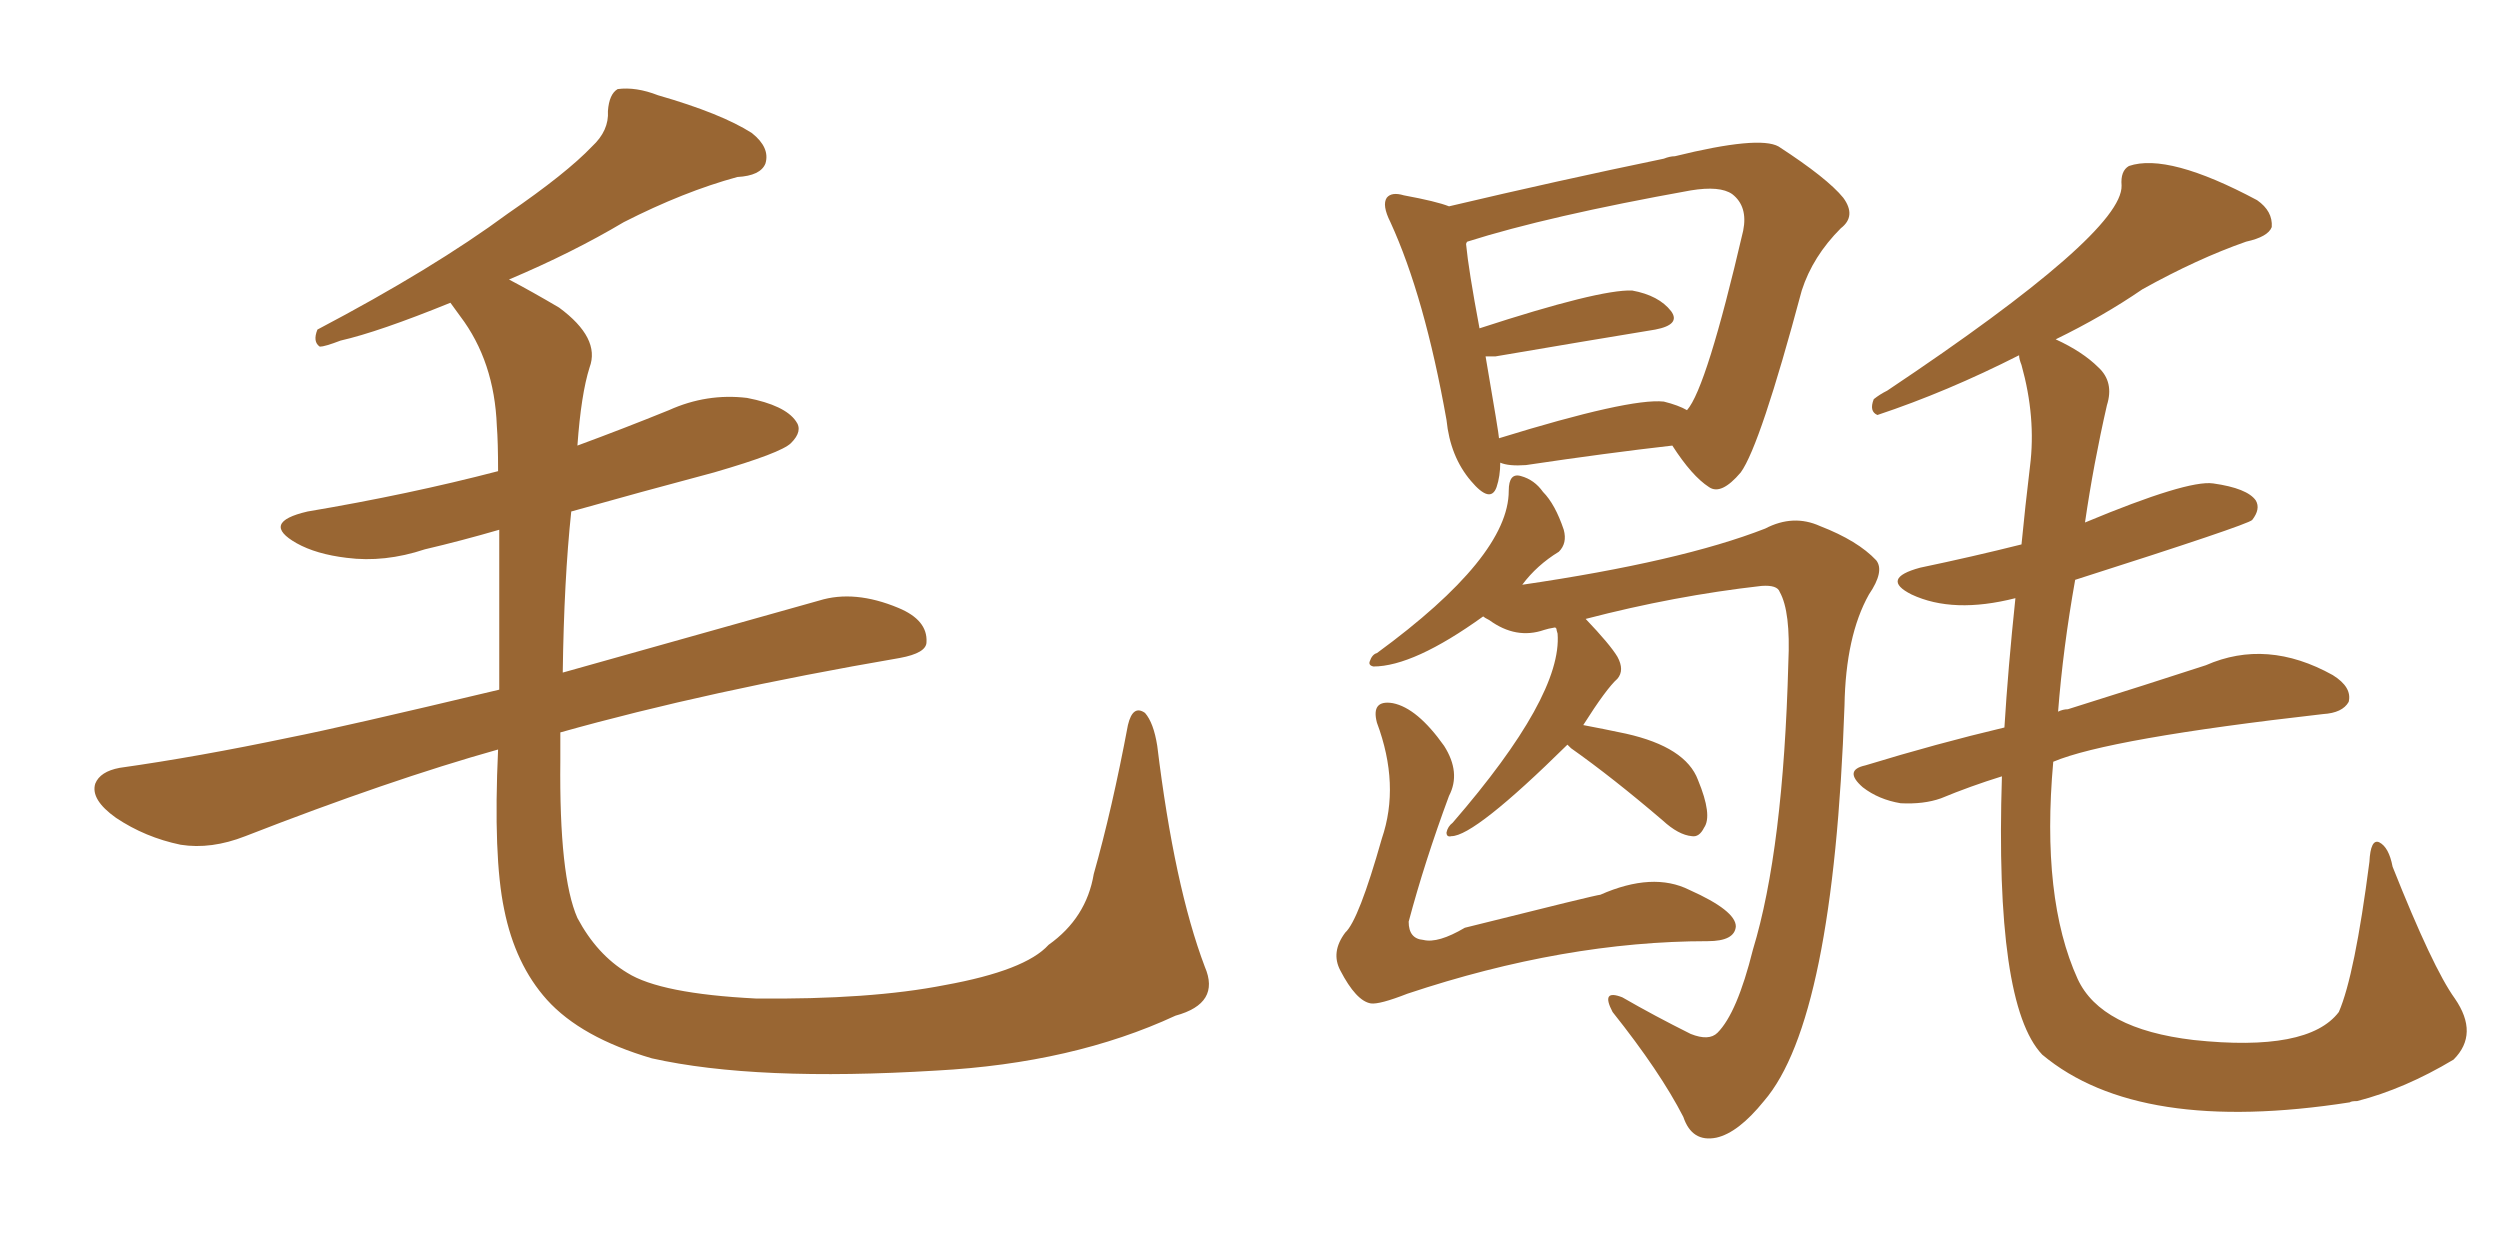 <svg xmlns="http://www.w3.org/2000/svg" xmlns:xlink="http://www.w3.org/1999/xlink" width="300" height="150"><path fill="#996633" padding="10" d="M144.58 116.02L144.58 116.02L144.58 116.02Q146.48 120.41 141.06 121.88L141.06 121.88Q128.76 127.59 112.35 128.47L112.35 128.47Q90.67 129.79 78.22 127.00L78.22 127.00Q69.73 124.51 65.63 119.97L65.63 119.97Q61.82 115.72 60.50 109.13L60.50 109.13Q59.18 102.83 59.77 89.94L59.77 89.94Q46.73 93.60 29.44 100.34L29.44 100.34Q25.34 101.95 21.68 101.37L21.68 101.37Q17.43 100.49 13.92 98.14L13.92 98.14Q10.84 95.95 11.43 94.04L11.43 94.04Q12.01 92.58 14.36 92.14L14.36 92.14Q23.73 90.82 34.86 88.48L34.86 88.48Q40.87 87.30 59.91 82.76L59.91 82.76Q59.91 71.19 59.91 63.57L59.91 63.57Q55.37 64.89 50.98 65.92L50.98 65.92Q46.14 67.53 41.60 66.94L41.60 66.94Q37.94 66.50 35.60 65.19L35.60 65.19Q31.20 62.70 36.91 61.38L36.91 61.38Q49.07 59.33 59.77 56.54L59.77 56.54Q59.77 53.03 59.62 51.12L59.62 51.12Q59.33 43.36 55.22 37.94L55.22 37.94Q54.49 36.91 54.05 36.33L54.05 36.33Q45.41 39.84 40.87 40.87L40.87 40.87Q38.96 41.60 38.38 41.60L38.38 41.60Q37.50 41.02 38.09 39.55L38.09 39.55Q52.00 32.23 60.94 25.63L60.94 25.63Q67.97 20.80 71.04 17.58L71.04 17.58Q73.10 15.67 72.95 13.33L72.95 13.33Q73.10 11.28 74.12 10.69L74.12 10.69Q76.32 10.40 78.96 11.43L78.96 11.43Q86.57 13.62 90.23 15.97L90.23 15.97Q92.43 17.72 91.85 19.63L91.85 19.63Q91.26 21.09 88.48 21.24L88.48 21.24Q82.03 23.00 74.85 26.66L74.85 26.66Q68.70 30.32 61.08 33.54L61.08 33.54Q63.87 35.01 67.09 36.91L67.09 36.91Q72.07 40.58 70.75 44.09L70.75 44.09Q69.73 47.31 69.29 53.47L69.29 53.47Q74.85 51.42 80.27 49.22L80.27 49.22Q84.81 47.17 89.65 47.75L89.65 47.75Q94.19 48.63 95.51 50.54L95.51 50.54Q96.39 51.71 94.92 53.17L94.92 53.17Q93.75 54.35 85.69 56.69L85.69 56.69Q76.90 59.03 68.55 61.38L68.55 61.38Q67.68 69.58 67.53 80.71L67.53 80.71Q80.57 77.05 98.29 72.07L98.29 72.07Q102.54 70.75 107.81 72.95L107.81 72.95Q111.33 74.41 111.18 77.05L111.18 77.05Q111.18 78.37 107.96 78.96L107.96 78.96Q84.96 82.91 67.24 87.89L67.24 87.89Q67.24 89.50 67.24 91.26L67.24 91.26Q67.09 105.18 69.29 110.16L69.29 110.16Q71.63 114.55 75.29 116.75L75.29 116.75Q79.25 119.24 90.67 119.82L90.67 119.82Q104.44 119.97 113.38 118.21L113.38 118.21Q123.05 116.46 125.83 113.38L125.83 113.38Q130.37 110.16 131.25 104.88L131.25 104.88Q133.45 97.12 135.35 87.01L135.35 87.01Q135.94 84.52 137.40 85.55L137.40 85.55Q138.43 86.72 138.87 89.50L138.87 89.50Q140.92 106.35 144.58 116.02ZM240.23 93.16L240.23 93.16Q236.43 94.34 232.91 95.80L232.91 95.80Q230.86 96.53 228.08 96.39L228.08 96.39Q225.44 95.95 223.54 94.48L223.54 94.48Q221.19 92.43 223.83 91.85L223.83 91.85Q232.47 89.21 240.53 87.30L240.53 87.30Q240.97 80.13 241.85 71.78L241.85 71.78Q234.38 73.68 229.39 71.34L229.39 71.34Q225.59 69.43 230.42 68.12L230.42 68.12Q236.72 66.80 242.58 65.33L242.58 65.33Q243.02 60.79 243.60 55.96L243.60 55.96Q244.34 50.10 242.58 43.80L242.58 43.80Q242.29 43.07 242.29 42.63L242.29 42.63Q233.64 47.02 225.29 49.80L225.29 49.80Q224.27 49.37 224.85 47.90L224.85 47.90Q225.59 47.31 226.46 46.88L226.46 46.88Q254.74 27.98 254.59 22.27L254.59 22.27Q254.44 20.51 255.47 19.92L255.47 19.92Q260.16 18.31 270.85 24.02L270.85 24.02Q272.75 25.34 272.61 27.25L272.61 27.25Q272.17 28.42 269.53 29.00L269.53 29.00Q263.67 31.05 257.08 34.72L257.08 34.72Q252.39 37.94 246.68 40.72L246.68 40.72Q249.90 42.19 251.81 44.09L251.81 44.09Q253.71 45.85 252.83 48.63L252.83 48.63Q251.22 55.66 250.20 62.70L250.20 62.70Q262.50 57.57 265.58 58.01L265.58 58.01Q269.68 58.59 270.70 60.06L270.70 60.06Q271.29 61.08 270.26 62.40L270.26 62.40Q269.68 62.99 249.02 69.58L249.02 69.58Q247.56 77.78 246.97 85.40L246.97 85.40Q247.56 85.11 248.14 85.11L248.14 85.11Q257.96 82.03 264.70 79.83L264.70 79.83Q272.02 76.61 279.93 81.01L279.93 81.01Q282.28 82.47 281.84 84.23L281.84 84.23Q281.10 85.55 278.76 85.69L278.76 85.69Q252.98 88.62 246.39 91.41L246.39 91.41Q244.92 107.81 249.32 117.48L249.32 117.48Q252.10 123.49 263.23 124.80L263.23 124.80Q277.00 126.27 280.66 121.44L280.66 121.44Q282.57 117.04 284.33 103.42L284.33 103.42Q284.47 100.63 285.50 101.07L285.50 101.07Q286.67 101.66 287.11 104.00L287.11 104.00Q291.94 116.16 294.58 119.82L294.58 119.82Q297.51 124.07 294.43 127.15L294.43 127.15Q288.57 130.66 282.86 132.13L282.86 132.13Q282.13 132.13 281.98 132.28L281.98 132.28Q256.64 136.23 245.07 126.56L245.07 126.56Q239.36 120.56 240.23 93.16ZM188.09 89.36L188.09 89.36Q176.95 100.34 174.17 100.34L174.17 100.34Q173.58 100.49 173.58 99.90L173.58 99.90Q173.73 99.17 174.32 98.73L174.32 98.73Q187.50 83.50 186.91 76.03L186.91 76.03Q186.77 75.59 186.77 75.44L186.77 75.44Q186.62 75.29 186.62 75.29L186.62 75.29Q185.74 75.44 185.30 75.59L185.30 75.59Q181.93 76.76 178.71 74.41L178.71 74.41Q178.13 74.12 177.98 73.97L177.98 73.97Q169.63 79.98 164.79 79.98L164.79 79.98Q164.21 79.83 164.36 79.39L164.36 79.39Q164.65 78.52 165.23 78.37L165.23 78.37Q181.05 66.80 181.05 58.89L181.05 58.89Q181.05 56.69 182.52 57.13L182.52 57.13Q184.13 57.57 185.16 59.03L185.16 59.03Q186.62 60.50 187.65 63.57L187.65 63.57Q188.09 65.19 187.06 66.21L187.06 66.21Q184.42 67.82 182.67 70.17L182.67 70.17Q201.71 67.38 211.82 63.43L211.82 63.43Q215.19 61.67 218.41 63.13L218.41 63.13Q222.95 64.89 225.15 67.24L225.15 67.24Q226.17 68.55 224.27 71.34L224.27 71.34Q221.48 76.32 221.34 84.67L221.34 84.67Q220.02 122.46 211.67 132.13L211.67 132.13Q208.59 135.94 205.96 136.52L205.96 136.52Q203.03 137.11 202.00 134.03L202.00 134.03Q199.22 128.61 193.51 121.44L193.51 121.44Q192.04 118.65 194.68 119.68L194.68 119.68Q198.49 121.88 202.88 124.07L202.88 124.07Q205.08 124.95 206.10 123.93L206.10 123.93Q208.45 121.58 210.35 113.96L210.35 113.96Q214.01 101.95 214.60 79.54L214.60 79.54Q214.89 73.39 213.57 71.04L213.57 71.04Q213.28 70.17 211.38 70.31L211.38 70.31Q200.98 71.48 190.28 74.27L190.28 74.27Q193.21 77.34 194.09 78.81L194.09 78.81Q194.97 80.42 194.09 81.45L194.09 81.45Q192.77 82.62 189.99 87.01L189.99 87.01Q192.33 87.45 195.12 88.04L195.12 88.04Q202.29 89.65 203.76 93.60L203.76 93.60Q205.52 97.85 204.49 99.32L204.49 99.32Q203.91 100.49 203.03 100.34L203.03 100.34Q201.42 100.20 199.51 98.44L199.51 98.44Q193.51 93.31 188.53 89.79L188.53 89.79Q188.23 89.50 188.09 89.36ZM173.88 95.51L173.88 95.51Q170.95 103.42 169.04 110.60L169.04 110.60Q169.04 112.65 170.80 112.79L170.80 112.79Q172.56 113.23 175.78 111.33L175.78 111.33Q191.60 107.37 192.04 107.37L192.04 107.37Q198.34 104.59 202.73 106.79L202.73 106.79Q208.30 109.28 208.30 111.18L208.30 111.18Q208.15 112.94 204.93 112.94L204.93 112.94Q187.79 112.94 168.90 119.24L168.90 119.24Q165.53 120.56 164.50 120.41L164.50 120.41Q162.74 120.12 160.84 116.46L160.84 116.46Q159.67 114.26 161.43 111.91L161.43 111.91Q163.04 110.45 165.82 100.63L165.82 100.63Q168.02 94.19 165.23 86.72L165.23 86.72Q164.50 83.94 167.14 84.38L167.14 84.38Q170.07 84.96 173.29 89.50L173.29 89.50Q175.34 92.72 173.88 95.51ZM180.03 55.52L180.03 55.52Q180.03 57.13 179.59 58.45L179.59 58.45Q178.86 60.50 176.51 57.71L176.51 57.71Q174.02 54.79 173.58 50.39L173.58 50.39Q170.95 35.60 166.85 26.66L166.85 26.66Q165.82 24.61 166.41 23.73L166.41 23.73Q166.99 23.00 168.46 23.44L168.46 23.44Q172.41 24.17 173.88 24.76L173.88 24.76Q186.91 21.68 199.66 19.04L199.66 19.04Q200.39 18.75 200.98 18.75L200.98 18.75Q211.08 16.26 213.43 17.58L213.43 17.58Q219.29 21.39 221.19 23.73L221.19 23.73Q222.80 25.93 220.90 27.39L220.90 27.39Q217.53 30.76 216.21 34.86L216.21 34.86Q211.23 53.47 208.89 56.69L208.89 56.69Q206.54 59.47 205.08 58.45L205.08 58.45Q203.03 57.13 200.68 53.47L200.68 53.47Q192.92 54.35 183.11 55.81L183.11 55.81Q181.05 55.96 180.03 55.52ZM199.66 48.19L199.66 48.19L199.66 48.19Q201.42 48.63 202.44 49.22L202.44 49.22Q204.79 46.58 209.18 27.69L209.18 27.69Q209.77 24.76 207.86 23.29L207.86 23.29Q206.40 22.27 202.88 22.85L202.88 22.85Q185.74 25.93 176.07 29.00L176.07 29.00Q175.93 29.15 175.93 29.30L175.93 29.30Q176.22 32.37 177.54 39.40L177.54 39.40Q191.89 34.72 195.85 34.86L195.85 34.86Q199.07 35.45 200.54 37.35L200.54 37.35Q201.71 38.96 198.63 39.55L198.63 39.55Q190.58 40.87 179.44 42.77L179.44 42.77Q178.71 42.77 178.27 42.77L178.27 42.77Q179.88 52.15 179.88 52.59L179.88 52.59Q195.56 47.75 199.66 48.19Z"/></svg>